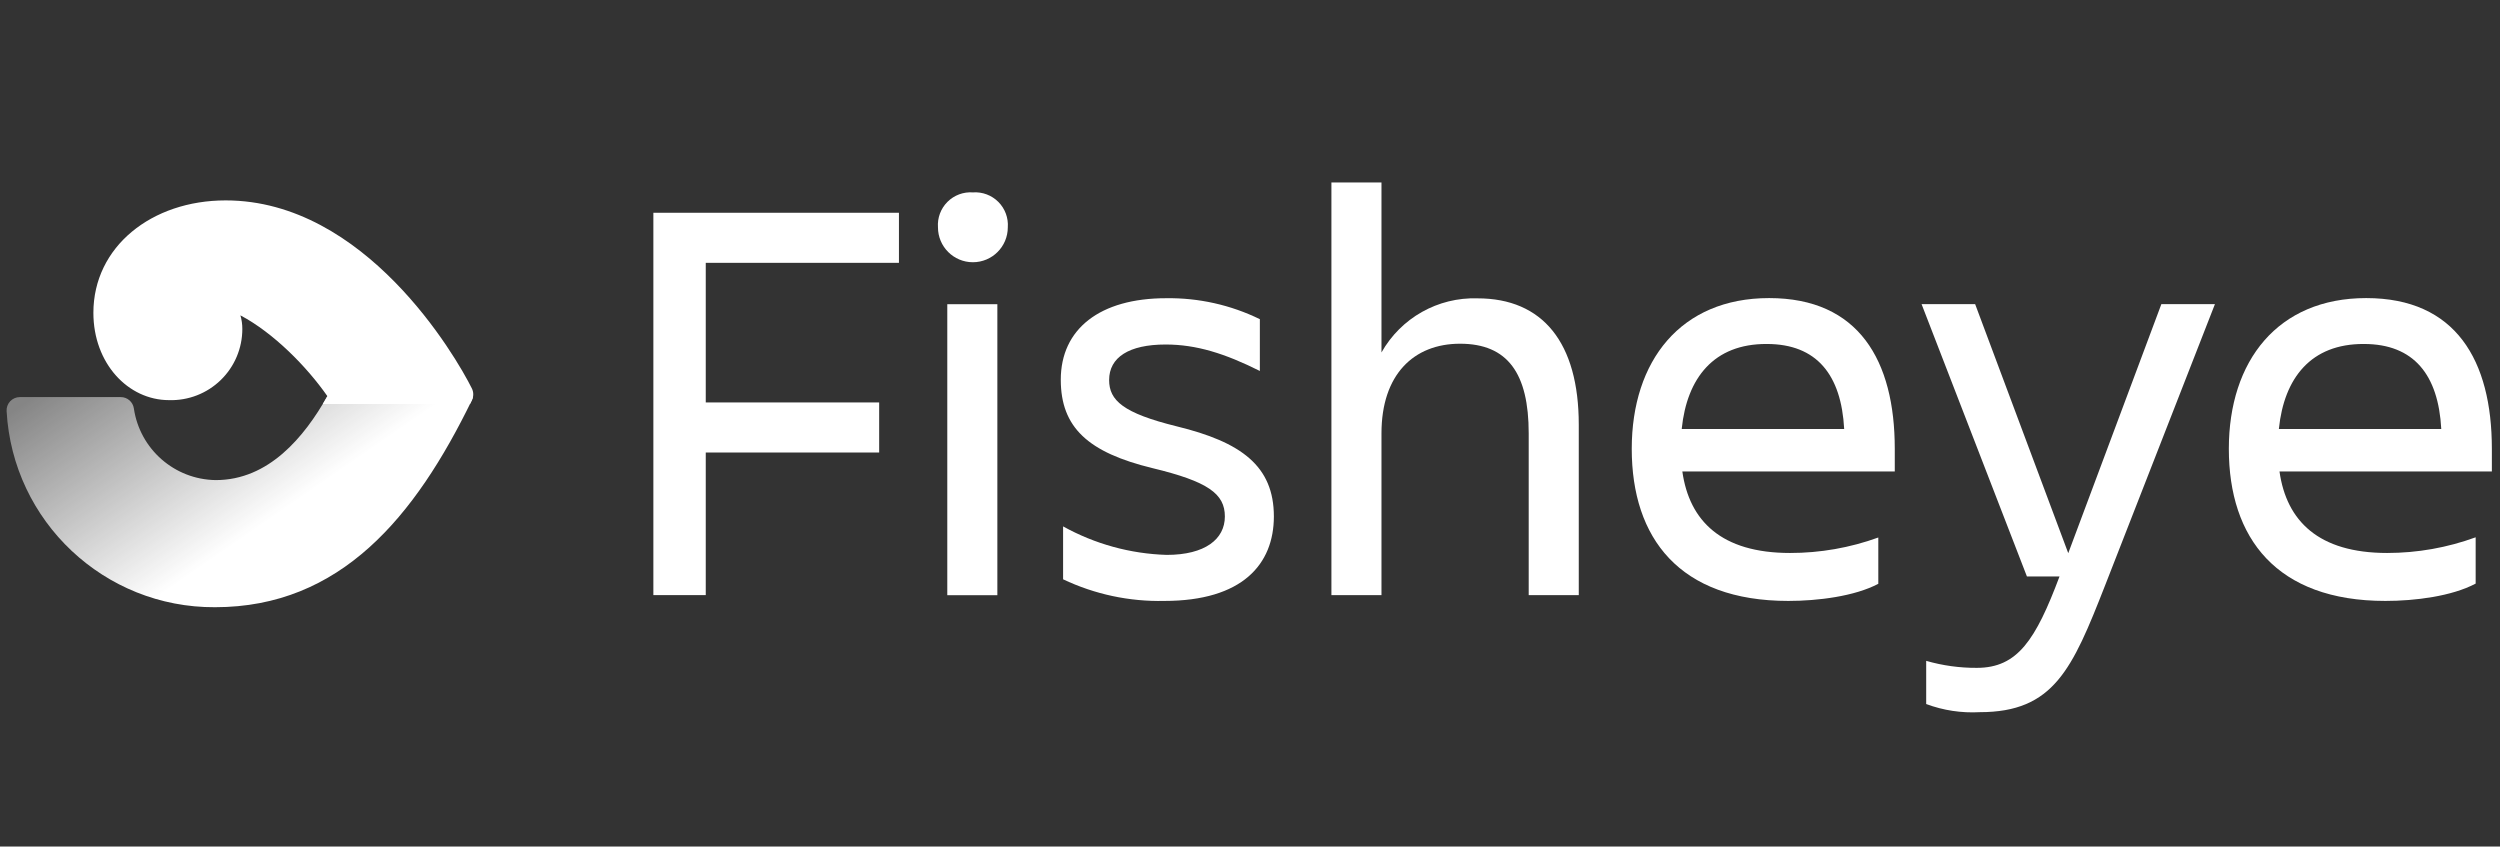 <?xml version="1.0" encoding="UTF-8"?>
<svg width="378px" height="128px" viewBox="0 0 378 128" version="1.1" xmlns="http://www.w3.org/2000/svg" xmlns:xlink="http://www.w3.org/1999/xlink">
    <rect x="0" y="0" width="378" height="128" fill="#333333" stroke="none"/>
    <!-- Generator: Sketch 46.2 (44496) - http://www.bohemiancoding.com/sketch -->
    <title>Fisheye-white</title>
    <desc>Created with Sketch.</desc>
    <defs>
        <linearGradient x1="1.693%" y1="6.021%" x2="63.927%" y2="46.691%" id="linearGradient-1">
            <stop stop-color="#FFFFFF" stop-opacity="0.4" offset="0%"></stop>
            <stop stop-color="#FFFFFF" offset="100%"></stop>
        </linearGradient>
    </defs>
    <g id="Page-1" stroke="none" stroke-width="1" fill="none" fill-rule="evenodd">
        <g id="Fisheye-white" fill-rule="nonzero">
            <g transform="translate(0, 27.59)" id="Shape">
                <path d="M71.35,32.92 C71.625,32.362 71.625,31.708 71.35,31.15 C68.89,26.2 55.2,2.71 34.12,2.71 C22.93,2.71 14.12,9.71 14.12,19.71 C14.12,27.35 19.36,32.91 25.56,32.91 C28.469,32.997 31.289,31.901 33.376,29.874 C35.464,27.847 36.641,25.06 36.64,22.15 C36.643,21.453 36.545,20.759 36.35,20.09 C41.35,22.74 46.35,27.8 49.5,32.31 C49.28,32.703 49.05,33.097 48.81,33.49 L71.07,33.49 L71.35,32.92 Z" fill="#FFFFFF"></path>
                <path d="M49.48,32.34 C46,38.49 40.63,45 32.62,45 L32.62,45 C26.394,44.919 21.148,40.33 20.24,34.17 C20.1,33.176 19.244,32.44 18.24,32.45 L3,32.45 C2.446,32.449 1.917,32.677 1.538,33.081 C1.159,33.485 0.964,34.027 1,34.58 C1.932,51.272 15.782,64.305 32.5,64.22 L32.5,64.22 C51.5,64.22 62.76,50.56 71.35,32.91 C71.436,32.726 71.493,32.531 71.52,32.33 L49.48,32.34 Z" fill="url(#linearGradient-1)"></path>
                <polygon fill="#FFFFFF" points="135.92 4.58 135.92 12.15 106.71 12.15 106.71 33.26 132.93 33.26 132.93 40.83 106.71 40.83 106.71 62.39 98.79 62.39 98.79 4.58"></polygon>
                <path d="M147.1,1.5 C148.529,1.398 149.932,1.921 150.946,2.934 C151.959,3.948 152.482,5.351 152.38,6.78 C152.38,9.696 150.016,12.06 147.1,12.06 C144.184,12.06 141.82,9.696 141.82,6.78 C141.718,5.351 142.241,3.948 143.254,2.934 C144.268,1.921 145.671,1.398 147.1,1.5 Z M143.23,18.4 L150.8,18.4 L150.8,62.4 L143.23,62.4 L143.23,18.4 Z" fill="#FFFFFF"></path>
                <path d="M176.05,63.27 C170.761,63.389 165.518,62.27 160.74,60 L160.74,52 C165.541,54.666 170.911,56.144 176.4,56.31 C182.21,56.31 185.2,53.93 185.2,50.5 C185.2,47.07 182.65,45.22 174.29,43.2 C164.52,40.83 160.39,37.04 160.39,29.82 C160.39,22.16 166.29,17.5 176.32,17.5 C181.227,17.429 186.081,18.515 190.49,20.67 L190.49,28.5 C185.21,25.86 180.9,24.5 176.24,24.5 C170.7,24.5 167.7,26.44 167.7,29.87 C167.7,32.95 169.81,34.87 177.91,36.87 C187.68,39.25 192.61,42.87 192.61,50.51 C192.6,57.73 187.84,63.27 176.05,63.27 Z" fill="#FFFFFF"></path>
                <path d="M238.71,62.39 L231.14,62.39 L231.14,37.93 C231.14,28.87 227.97,24.38 220.76,24.38 C213.76,24.38 208.88,29.04 208.88,37.93 L208.88,62.39 L201.31,62.39 L201.31,0 L208.88,0 L208.88,25.7 C211.818,20.481 217.414,17.328 223.4,17.52 C233.26,17.52 238.71,24.21 238.71,36.62 L238.71,62.39 Z" fill="#FFFFFF"></path>
                <path d="M270.39,63.27 C253.93,63.27 246.72,53.77 246.72,40.27 C246.72,26.98 254.11,17.48 267.49,17.48 C281.04,17.48 286.49,26.9 286.49,40.27 L286.49,43.7 L254.37,43.7 C255.43,51.18 260.27,56.02 270.65,56.02 C275.202,56.025 279.721,55.233 284,53.68 L284,60.68 C280.42,62.57 274.87,63.27 270.39,63.27 Z M254.29,37.27 L278.84,37.27 C278.4,29.09 274.7,24.42 267.14,24.42 C259.12,24.38 255.07,29.57 254.28,37.22 L254.29,37.27 Z" fill="#FFFFFF"></path>
                <path d="M290.54,18.39 L298.64,18.39 L312.72,56.05 L326.8,18.39 L334.9,18.39 L318.26,61 C313.33,73.58 310.52,80.09 299.34,80.09 C296.584,80.243 293.826,79.825 291.24,78.86 L291.24,72.33 C293.73,73.047 296.309,73.404 298.9,73.39 C305.06,73.39 307.79,69.17 311.4,59.57 L306.47,59.57 L290.54,18.39 Z" fill="#FFFFFF"></path>
                <path d="M360.67,63.27 C344.21,63.27 337,53.77 337,40.27 C337,26.98 344.39,17.48 357.77,17.48 C371.32,17.48 376.77,26.9 376.77,40.27 L376.77,43.7 L344.66,43.7 C345.72,51.18 350.56,56.02 360.94,56.02 C365.504,56.019 370.033,55.217 374.32,53.65 L374.32,60.65 C370.7,62.57 365.16,63.27 360.67,63.27 Z M344.57,37.27 L369.12,37.27 C368.68,29.09 364.98,24.42 357.42,24.42 C349.41,24.38 345.36,29.57 344.57,37.22 L344.57,37.27 Z" fill="#FFFFFF"></path>
            </g>
        </g>
    </g>
</svg>